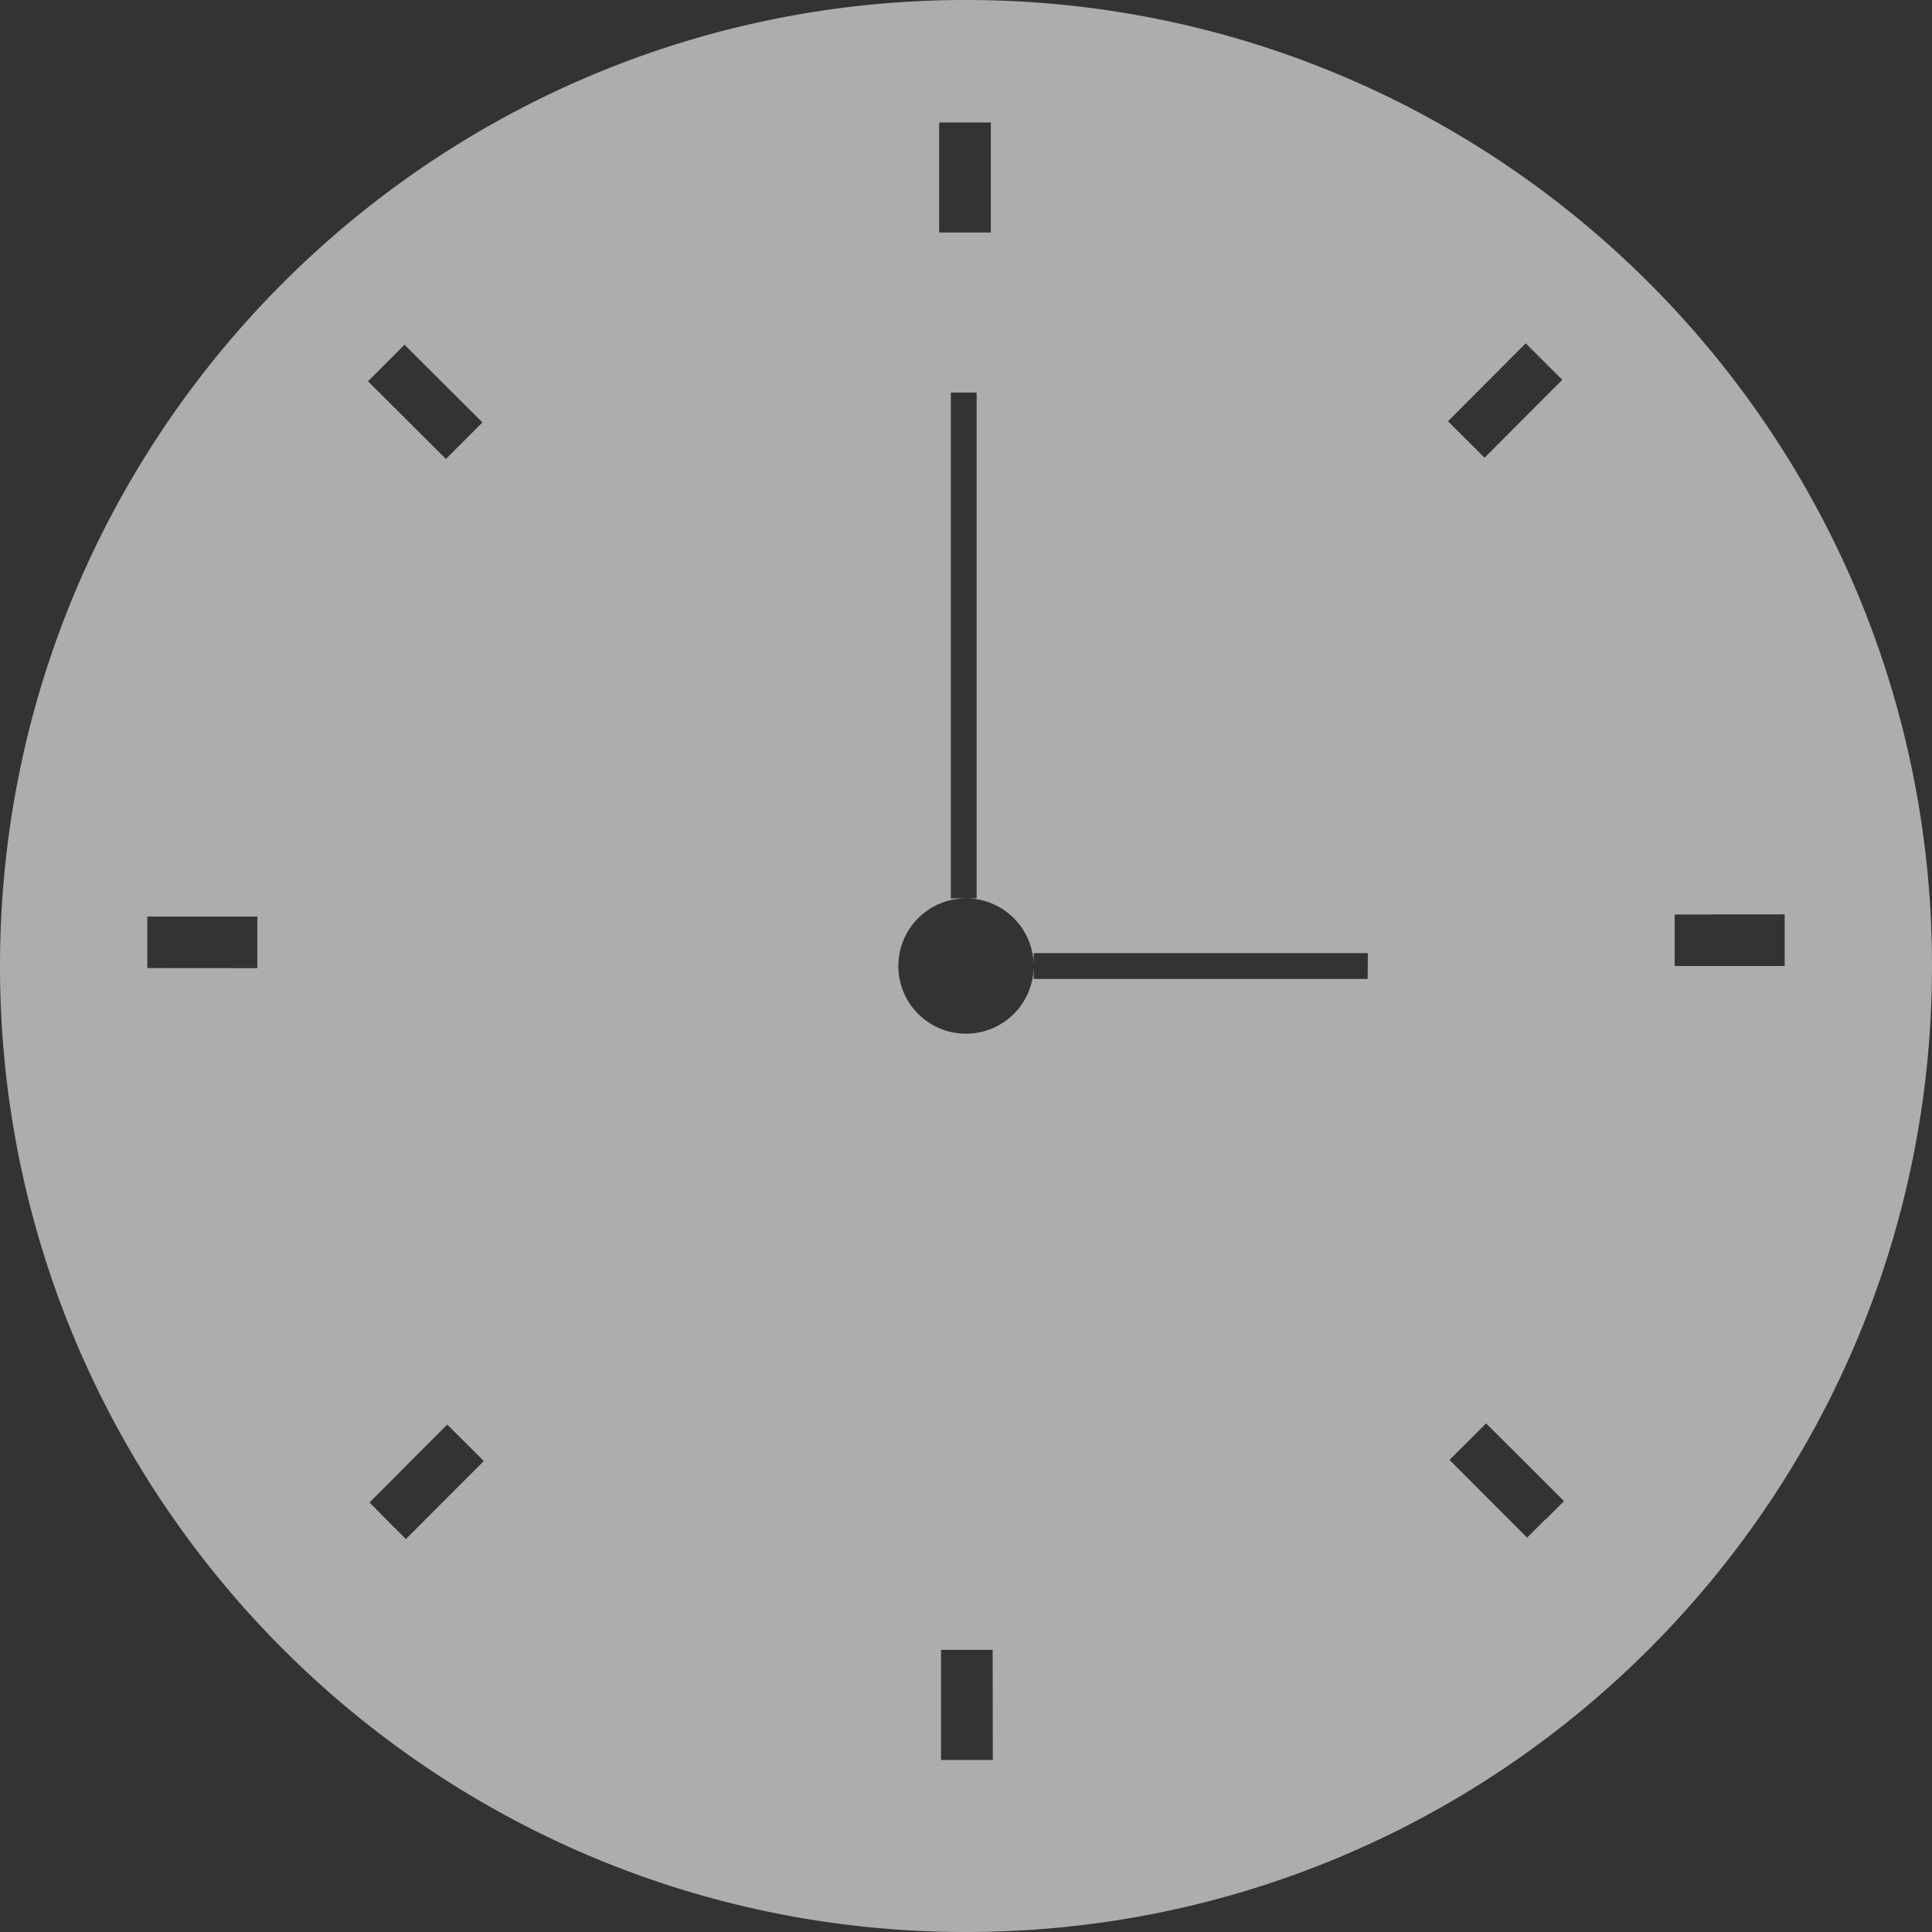 <svg xmlns="http://www.w3.org/2000/svg" viewBox="0 0 590.22 590.22"><rect x="0" y="0" width="590.22" height="590.22" fill="#333333" stroke="none"/><defs><style>.cls-1{opacity:0.6;}.cls-2{fill:#fff;}</style></defs><g id="レイヤー_2" data-name="レイヤー 2"><g id="sec03"><g class="cls-1"><path class="cls-2" d="M295.11,0C132.13,0,0,132.13,0,295.11S132.13,590.22,295.11,590.22,590.22,458.1,590.22,295.11,458.1,0,295.11,0ZM45,295.74,45,280l33.62,0v7.89h0v7.88ZM302.69,37.41l0,33.62-15.78,0,0-33.62Zm-12.22,237V119.94h7.89v154.5h-7.89ZM118,110.9h0l5.57-5.59,23.81,23.74-5.58,5.59h0l-5.57,5.58-23.8-23.74L118,110.9Zm6,359.28-5.58-5.57h0L112.89,459l23.74-23.8,5.59,5.57h0l5.58,5.57Zm163.48,67.48,0-33.62h15.77l.05,33.62Zm130.34-238.6H315.78v-3.95h0a20.67,20.67,0,1,1-20.67-20.66,20.68,20.68,0,0,1,20.67,20.66h0v-3.94h102.1Zm48.28-194.17,5.58,5.57h0l5.59,5.57-23.74,23.8-11.17-11.14Zm6,359.28h0l-5.57,5.58L442.82,446,454,434.84l23.8,23.74-5.57,5.59ZM511.6,287.26h0v-7.88l33.61-.05v7.89h0v7.89l-33.61,0v-7.89Z"/></g></g></g></svg>